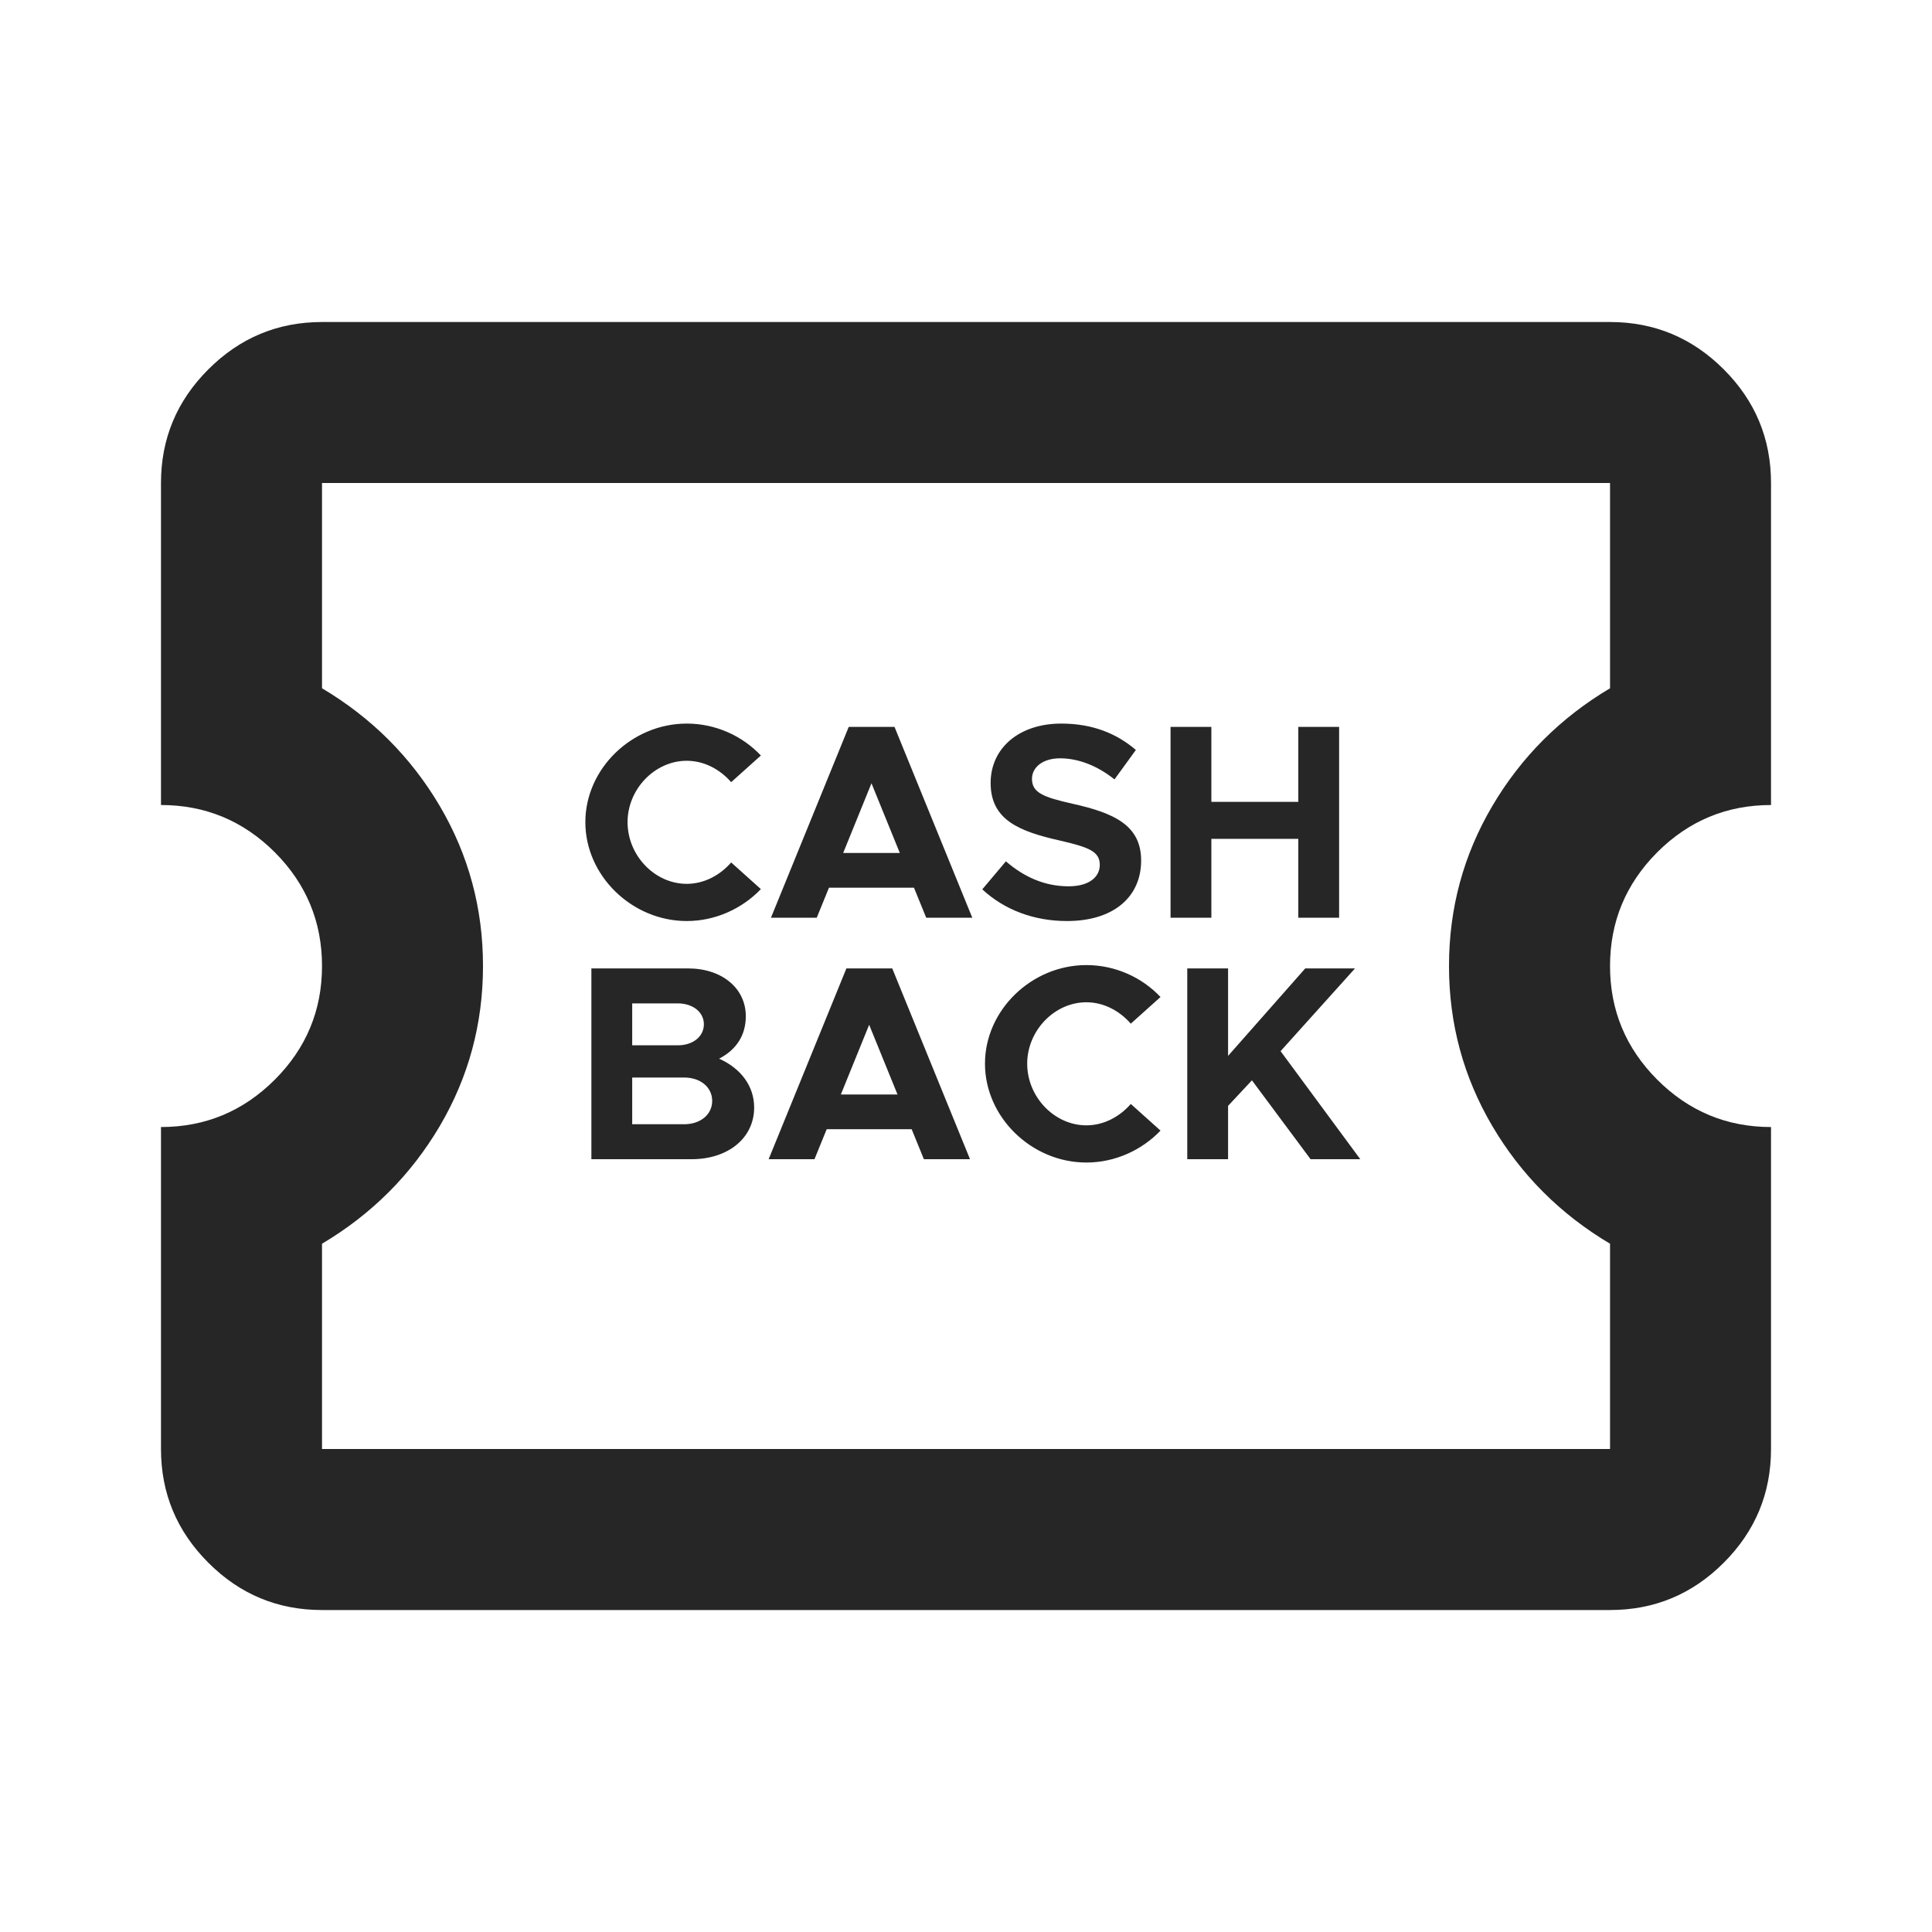 <svg width="40" height="40" viewBox="0 0 40 40" fill="none" xmlns="http://www.w3.org/2000/svg">
<mask id="mask0_226_1234" style="mask-type:alpha" maskUnits="userSpaceOnUse" x="0" y="0" width="40" height="40">
<rect width="40" height="40" fill="#D9D9D9"/>
</mask>
<g mask="url(#mask0_226_1234)">
<path d="M6.667 33.334C5.75 33.334 4.966 33.008 4.314 32.355C3.66 31.702 3.333 30.917 3.333 30V23.334C4.25 23.334 5.035 23.007 5.689 22.354C6.341 21.701 6.667 20.917 6.667 20C6.667 19.084 6.341 18.299 5.689 17.645C5.035 16.993 4.25 16.667 3.333 16.667V10C3.333 9.084 3.66 8.299 4.314 7.647C4.966 6.994 5.75 6.667 6.667 6.667H33.334C34.25 6.667 35.035 6.994 35.688 7.647C36.341 8.299 36.667 9.084 36.667 10V16.667C35.75 16.667 34.965 16.993 34.312 17.645C33.66 18.299 33.334 19.084 33.334 20C33.334 20.917 33.66 21.701 34.312 22.354C34.965 23.007 35.75 23.334 36.667 23.334V30C36.667 30.917 36.341 31.702 35.688 32.355C35.035 33.008 34.25 33.334 33.334 33.334H6.667ZM6.667 30H33.334V25.75C32.306 25.139 31.494 24.327 30.897 23.314C30.299 22.299 30 21.195 30 20C30 18.806 30.299 17.701 30.897 16.687C31.494 15.674 32.306 14.861 33.334 14.25V10H6.667V14.25C7.695 14.861 8.507 15.674 9.105 16.687C9.702 17.701 10 18.806 10 20C10 21.195 9.702 22.299 9.105 23.314C8.507 24.327 7.695 25.139 6.667 25.75V30Z" fill="#262626"/>
<path d="M14.218 19.069C13.085 19.069 12.119 18.132 12.119 17.022C12.119 15.912 13.085 14.981 14.218 14.981C14.816 14.981 15.368 15.234 15.753 15.642L15.138 16.194C14.908 15.93 14.58 15.751 14.218 15.751C13.556 15.751 12.993 16.338 12.993 17.022C12.993 17.712 13.556 18.299 14.218 18.299C14.58 18.299 14.908 18.12 15.138 17.856L15.753 18.408C15.368 18.81 14.816 19.069 14.218 19.069ZM19.176 19L18.923 18.379H17.163L16.91 19H15.962L17.572 15.05H18.52L20.13 19H19.176ZM17.457 17.66H18.63L18.043 16.217L17.457 17.66ZM22.091 19.069C21.407 19.069 20.797 18.839 20.337 18.413L20.826 17.833C21.2 18.155 21.625 18.35 22.125 18.35C22.551 18.35 22.77 18.155 22.77 17.907C22.77 17.626 22.54 17.54 21.936 17.401C21.102 17.212 20.51 16.976 20.51 16.211C20.51 15.481 21.108 14.981 21.97 14.981C22.614 14.981 23.114 15.182 23.517 15.527L23.074 16.137C22.724 15.855 22.327 15.7 21.947 15.7C21.585 15.7 21.366 15.889 21.366 16.125C21.366 16.413 21.602 16.505 22.212 16.642C23.063 16.832 23.626 17.085 23.626 17.816C23.626 18.569 23.057 19.069 22.091 19.069ZM26.88 15.05H27.725V19H26.88V17.367H25.08V19H24.235V15.05H25.08V16.602H26.88V15.05ZM12.244 24V20.05H14.245C14.952 20.05 15.441 20.464 15.441 21.039C15.441 21.441 15.24 21.735 14.889 21.919C15.349 22.125 15.614 22.494 15.614 22.93C15.614 23.563 15.073 24 14.32 24H12.244ZM13.089 21.642H14.032C14.349 21.642 14.573 21.459 14.573 21.206C14.573 20.958 14.349 20.774 14.032 20.774H13.089V21.642ZM13.089 23.276H14.165C14.504 23.276 14.745 23.074 14.745 22.793C14.745 22.511 14.504 22.309 14.165 22.309H13.089V23.276ZM19.128 24L18.875 23.379H17.116L16.863 24H15.914L17.524 20.05H18.473L20.083 24H19.128ZM17.409 22.66H18.582L17.995 21.217L17.409 22.66ZM22.492 24.069C21.359 24.069 20.393 23.132 20.393 22.022C20.393 20.912 21.359 19.981 22.492 19.981C23.09 19.981 23.642 20.234 24.027 20.642L23.412 21.194C23.182 20.93 22.854 20.751 22.492 20.751C21.831 20.751 21.267 21.338 21.267 22.022C21.267 22.712 21.831 23.299 22.492 23.299C22.854 23.299 23.182 23.12 23.412 22.856L24.027 23.408C23.642 23.81 23.09 24.069 22.492 24.069ZM24.581 24V20.05H25.426V21.861L27.024 20.05H28.054L26.513 21.763L28.163 24H27.134L25.92 22.367L25.426 22.896V24H24.581Z" fill="#262626"/>
</g>
</svg>
